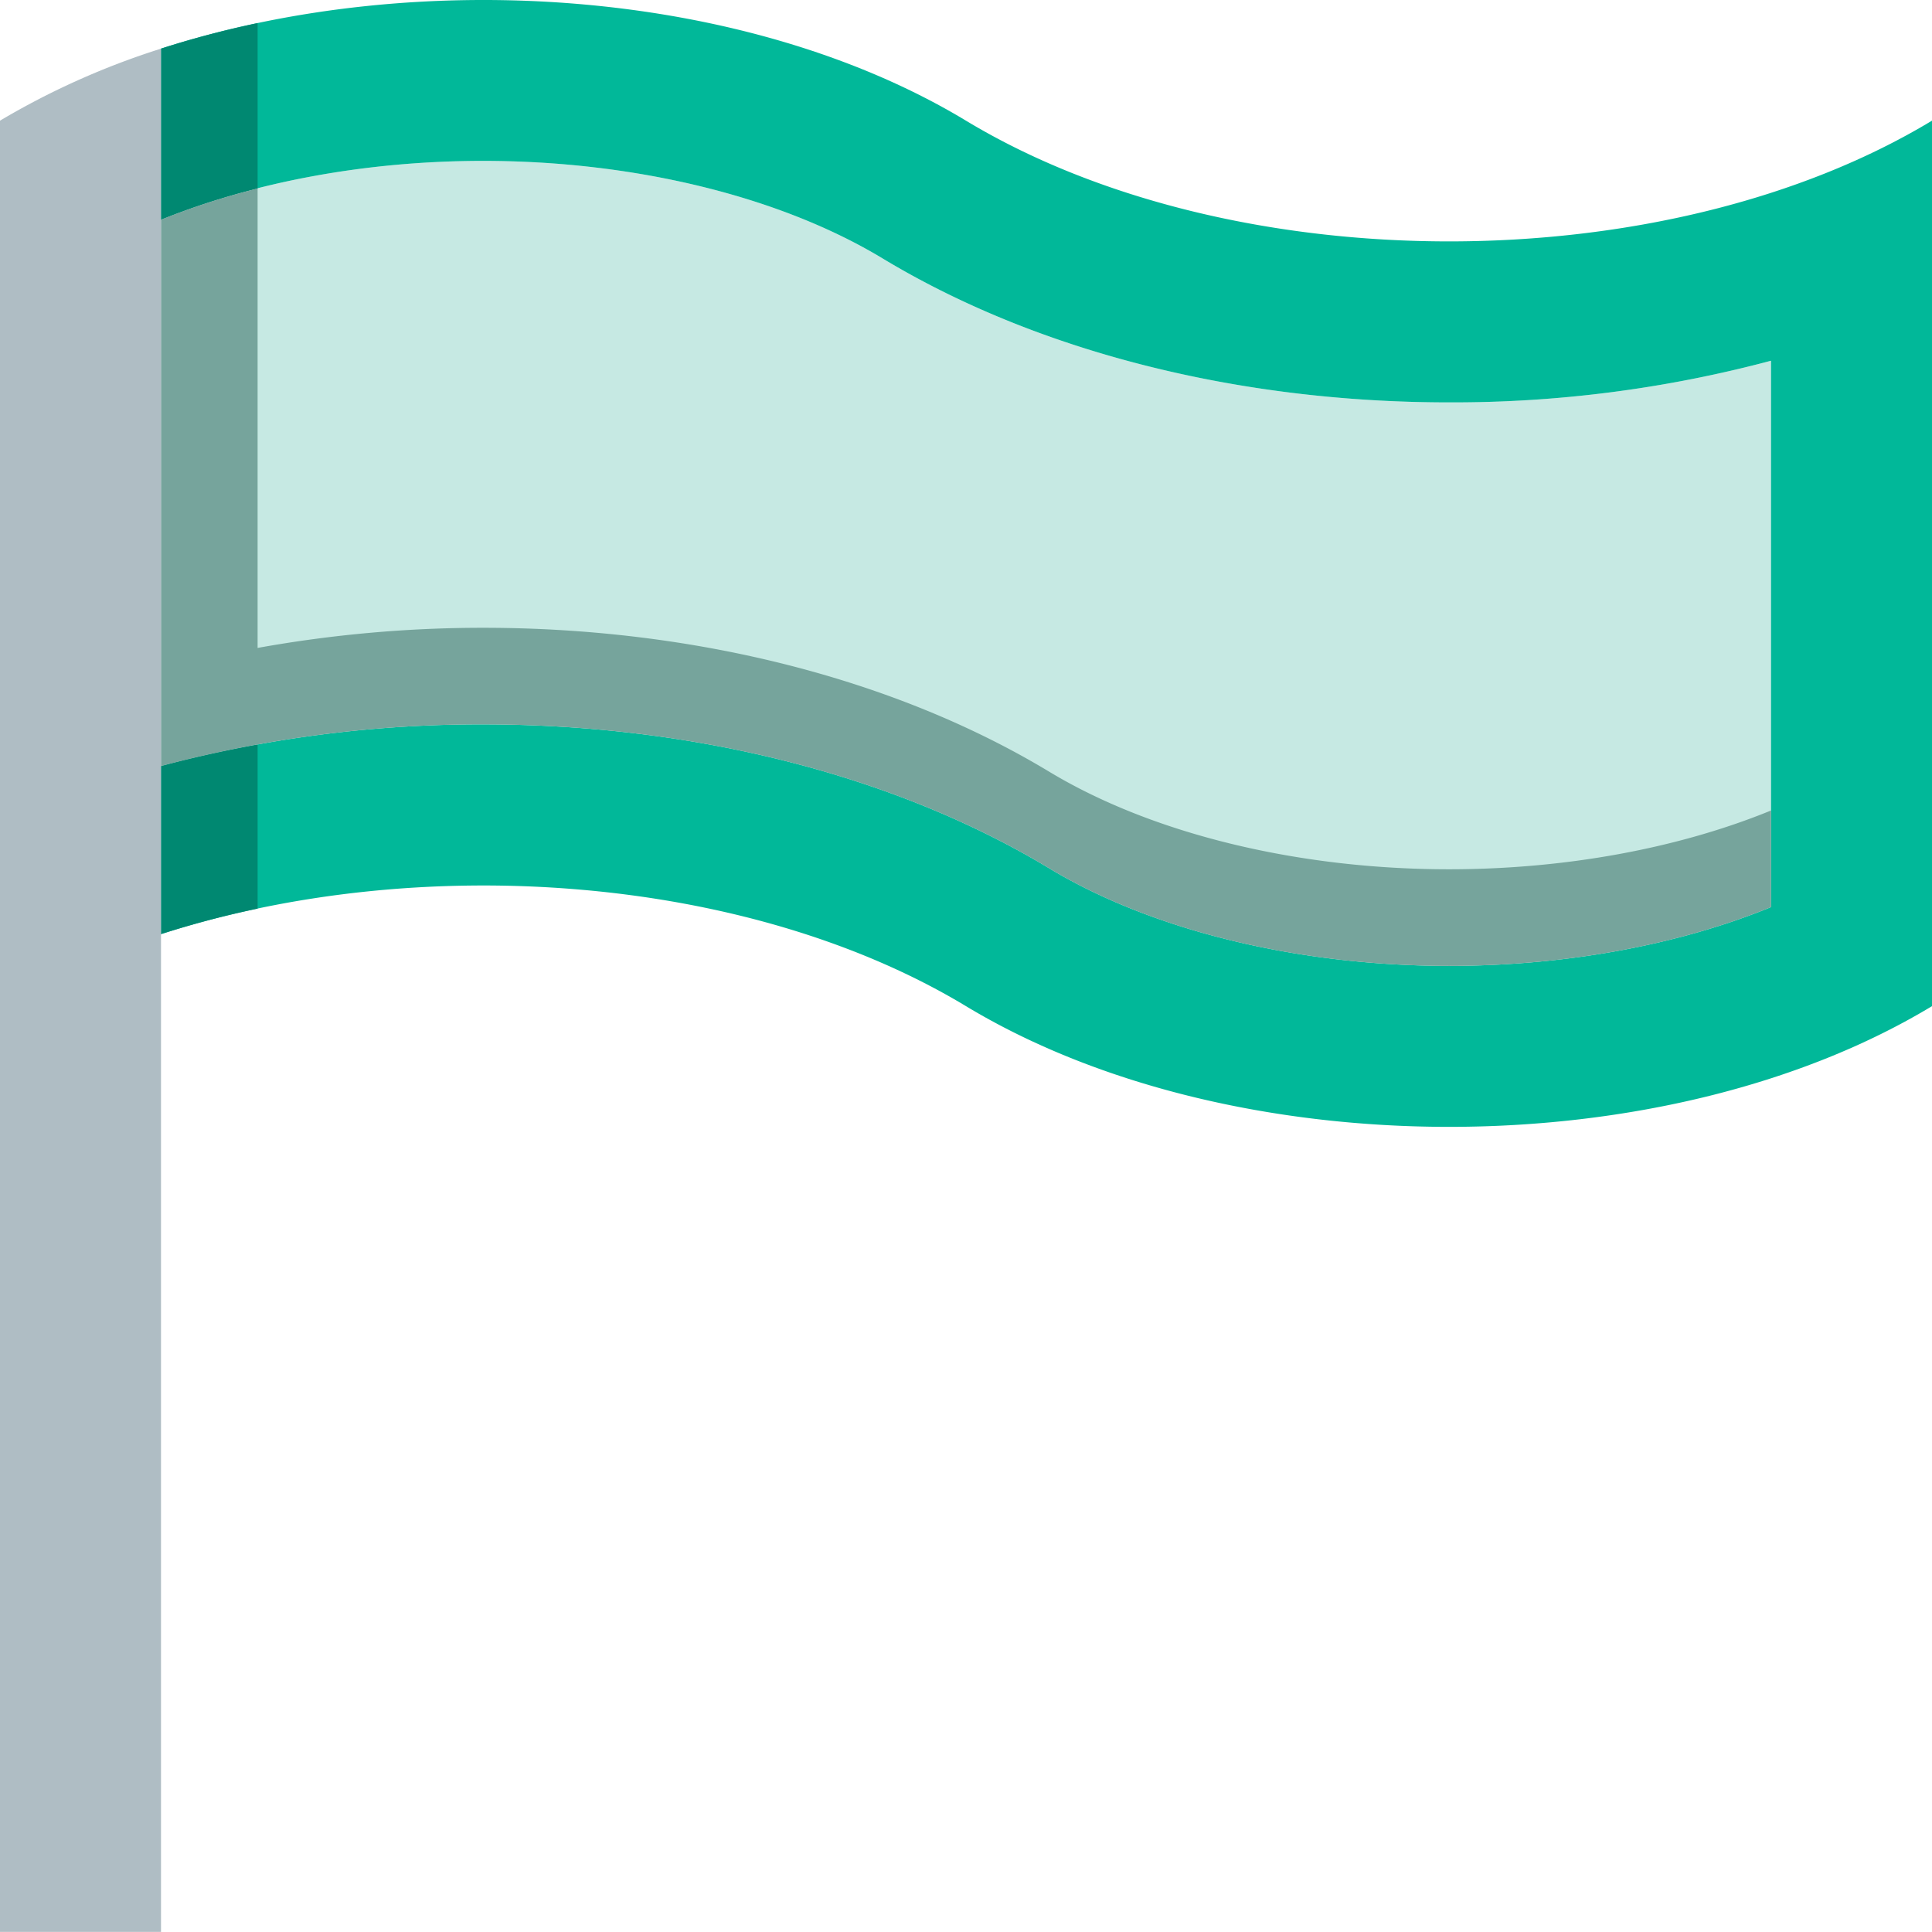<svg xmlns="http://www.w3.org/2000/svg" width="736.308" height="736.263" viewBox="0 0 736.308 736.263">
  <g id="flag_banner_flagpole_a" data-name="flag, banner, flagpole, a" transform="translate(-10 -10.003)">
    <path id="패스_1" data-name="패스 1" d="M507.536,323.457c-57.644,0-113.18-13.539-152.388-37.2-58.592-35.361-135.232-54.837-215.766-54.837A472.768,472.768,0,0,0,16.667,247.3V39.076C52.019,24.691,95.075,16.665,139.382,16.665c57.671,0,113.207,13.548,152.37,37.22C350.353,89.237,427,108.7,507.536,108.7A470.329,470.329,0,0,0,630.26,92.827V301.055C594.954,315.486,551.88,323.457,507.536,323.457Z" transform="translate(54.695 54.655)" fill="#c6e9e3"/>
    <path id="패스_2" data-name="패스 2" d="M323.44,55.986C240.385,5.844,115.176-3.268,16.667,28.541V93.731C52.019,79.346,95.075,71.32,139.382,71.32c57.671,0,113.207,13.548,152.37,37.22,58.6,35.352,135.251,54.818,215.784,54.818A470.329,470.329,0,0,0,630.26,147.482V355.71c-35.306,14.432-78.38,22.4-122.724,22.4-57.644,0-113.18-13.539-152.388-37.2-58.592-35.361-135.232-54.837-215.766-54.837A472.768,472.768,0,0,0,16.667,301.959v64.05c98.509-31.809,223.718-22.687,306.773,27.446,101.712,61.344,266.553,61.344,368.172,0V55.986C589.993,117.339,425.152,117.339,323.44,55.986Z" transform="translate(54.695 0)" fill="#01b899"/>
    <path id="패스_3" data-name="패스 3" d="M53.482,40.833c-12.526,2.273-24.85,4.97-36.815,8.2v64.05a364.692,364.692,0,0,1,36.815-9.719Z" transform="translate(54.695 252.926)" fill="#008871"/>
    <path id="패스_4" data-name="패스 4" d="M53.482,10.96a367.149,367.149,0,0,0-36.815,9.719v65.2A279.845,279.845,0,0,1,53.482,73.988Z" transform="translate(54.695 7.852)" fill="#008871"/>
    <path id="패스_5" data-name="패스 5" d="M507.536,277.264c-57.644,0-113.18-13.548-152.388-37.2-58.592-35.361-135.232-54.837-215.766-54.837a484.084,484.084,0,0,0-85.9,7.676V17.808A279.845,279.845,0,0,0,16.667,29.7V237.927a473.164,473.164,0,0,1,122.715-15.886c80.534,0,157.174,19.475,215.766,54.837,39.208,23.663,94.744,37.2,152.388,37.2,44.344,0,87.418-7.971,122.724-22.4V254.862C594.954,269.294,551.88,277.264,507.536,277.264Z" transform="translate(54.695 64.032)" fill="#76a49c"/>
    <path id="패스_6" data-name="패스 6" d="M10,39.463V729.742H71.362V12.017A293.2,293.2,0,0,0,10,39.463Z" transform="translate(0 16.524)" fill="#afbdc4"/>
  </g>
</svg>
